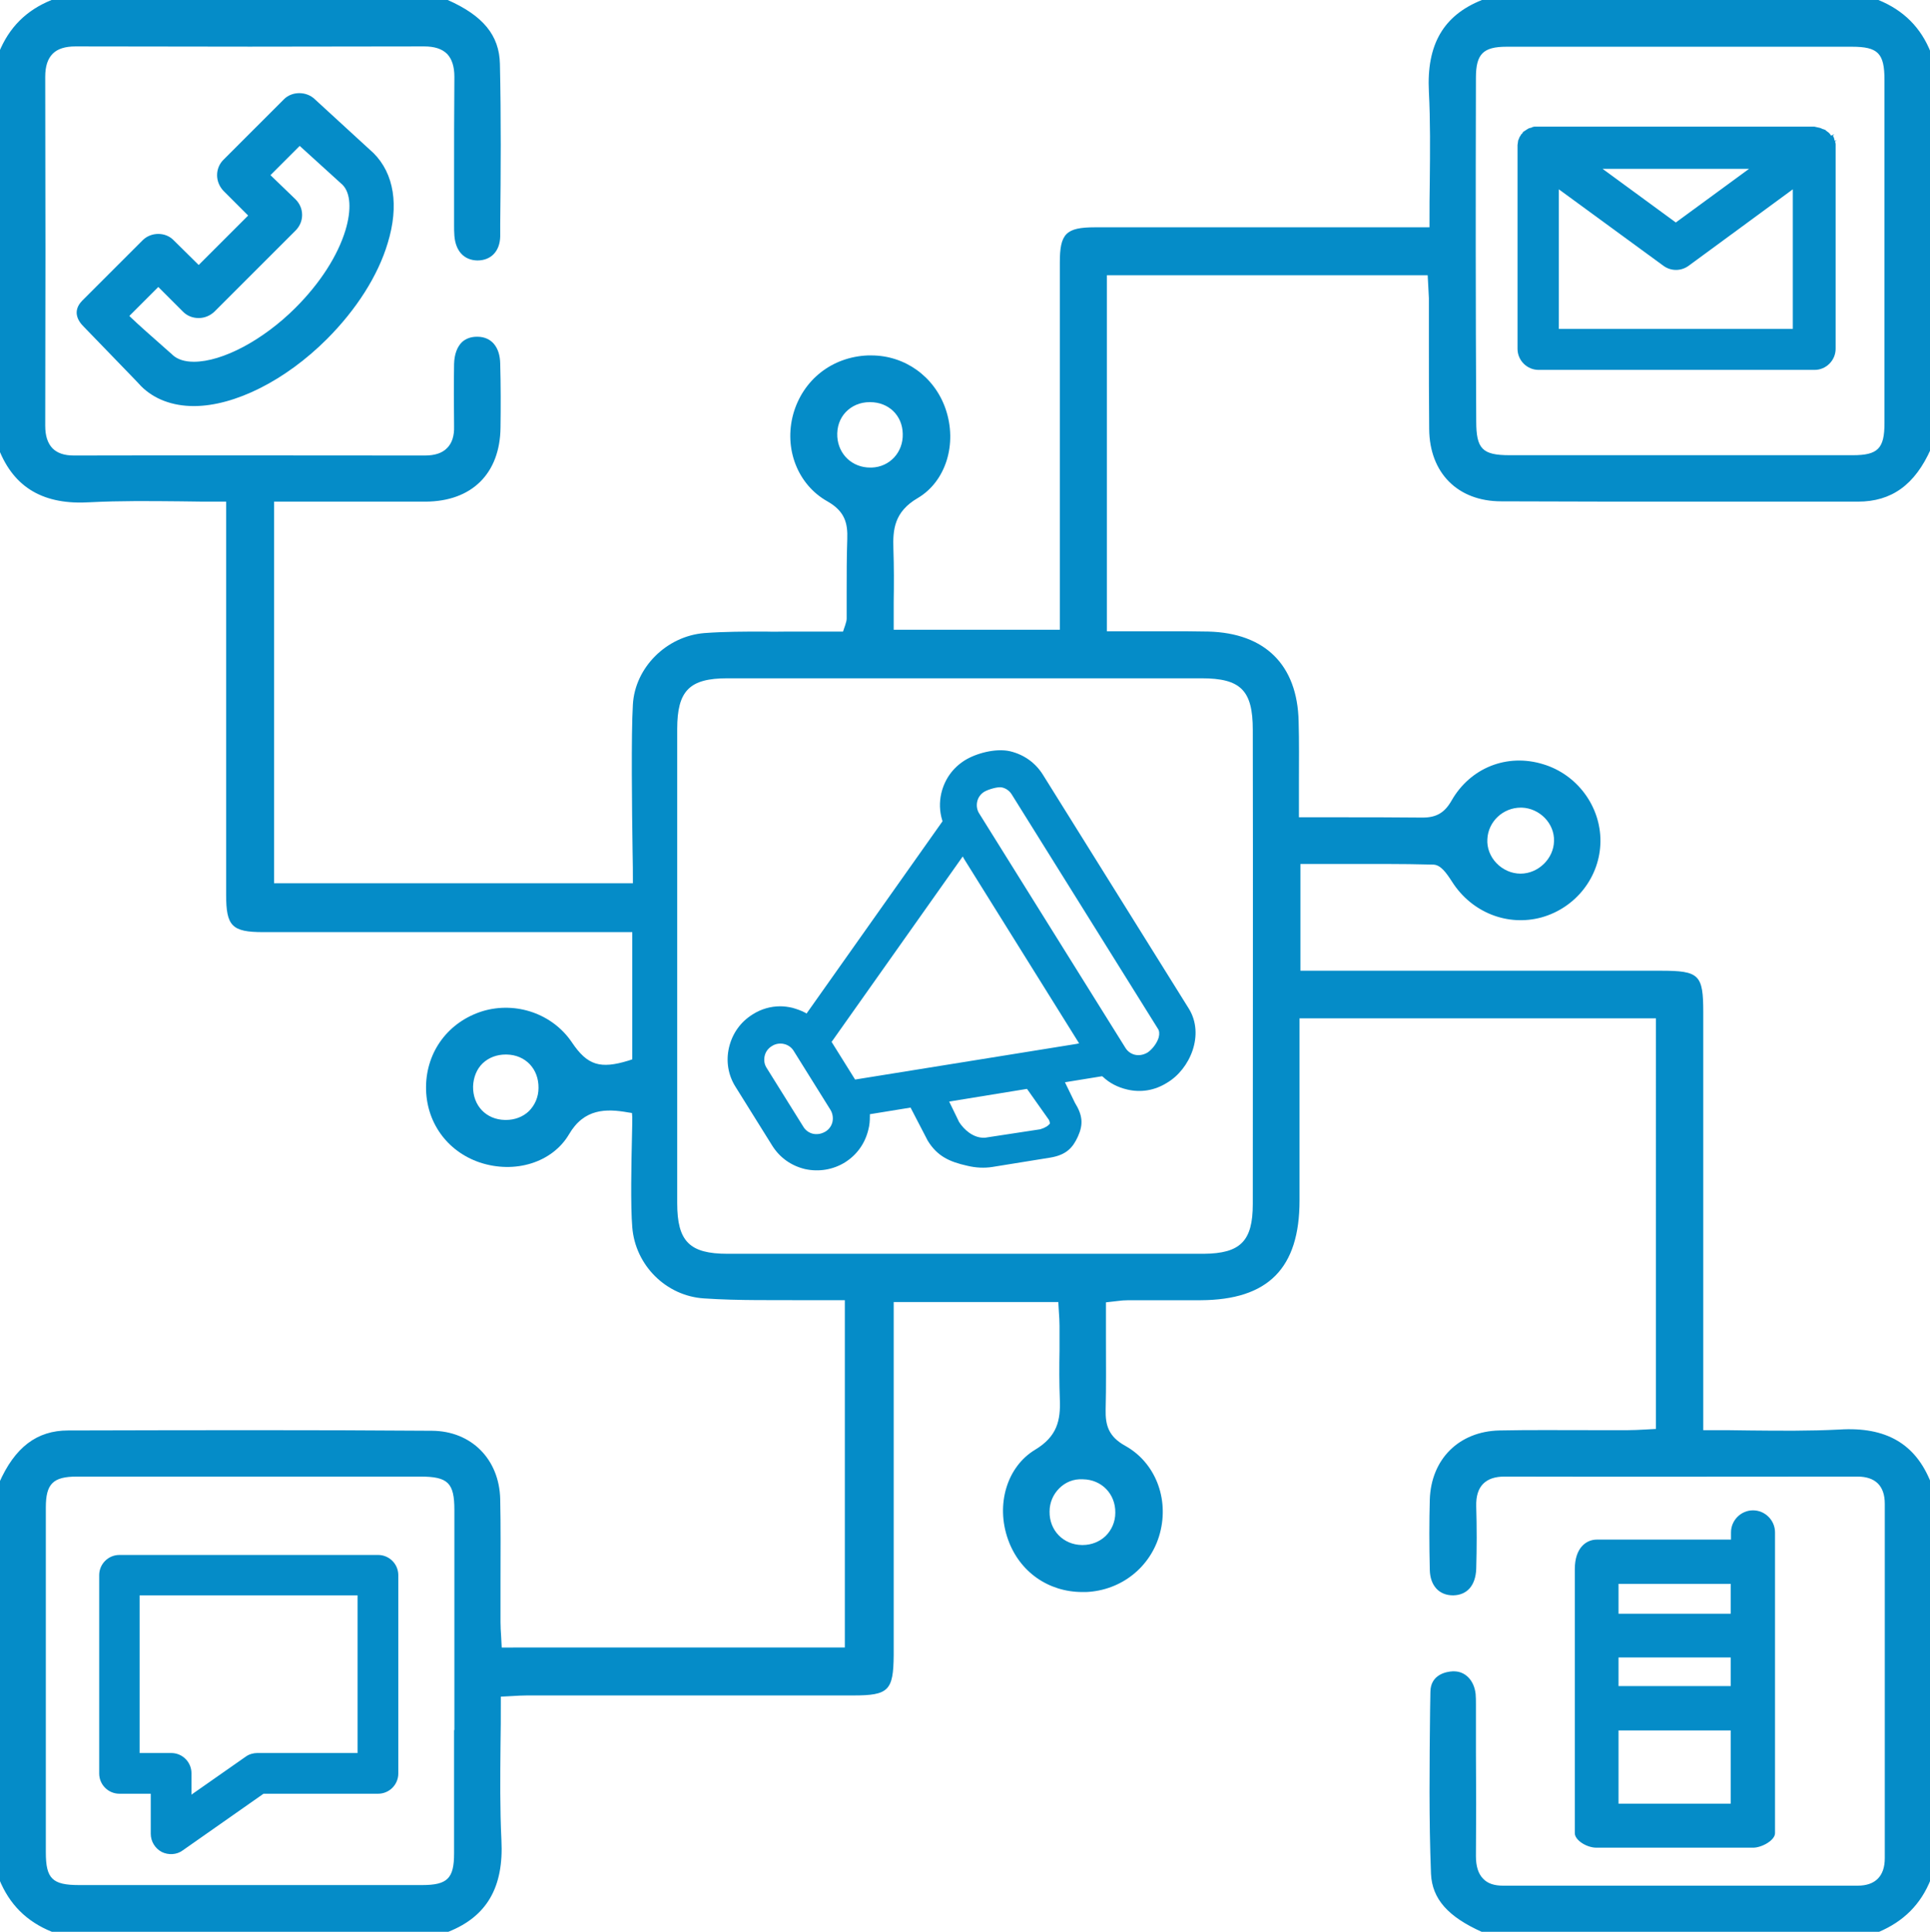 <?xml version="1.0" encoding="utf-8"?>
<!-- Generator: Adobe Illustrator 25.2.1, SVG Export Plug-In . SVG Version: 6.00 Build 0)  -->
<svg version="1.1" id="Capa_1" xmlns="http://www.w3.org/2000/svg" xmlns:xlink="http://www.w3.org/1999/xlink" x="0px" y="0px"
	 viewBox="0 0 64.01 64.08" style="enable-background:new 0 0 64.01 64.08;" xml:space="preserve">
<style type="text/css">
	.st0{fill:#058CC8;}
</style>
<g>
	<path class="st0" d="M64.04,62.33V49.18c-0.51-1.29-1.49-1.86-3.04-1.76c-0.99,0.05-1.96,0.04-2.98,0.03
		c-0.45-0.01-0.9-0.01-1.36-0.01h-0.17V33.58c0-1.25-0.13-1.38-1.41-1.38H43.13v-3.54l1.15,0c1.12,0,2.18-0.01,3.26,0.02
		c0.24,0.01,0.42,0.26,0.62,0.57c0.65,1.02,1.84,1.49,2.97,1.18c1.14-0.32,1.94-1.35,1.95-2.52c0.01-1.16-0.77-2.22-1.9-2.56
		c-1.2-0.37-2.42,0.12-3.04,1.21c-0.23,0.4-0.5,0.56-0.96,0.56c-0.01,0-0.02,0-0.03,0c-0.93-0.01-1.85-0.01-2.82-0.01l-1.25,0v-0.17
		c0-0.33,0-0.66,0-0.98c0-0.7,0.01-1.36-0.01-2.03c-0.04-1.87-1.11-2.93-2.99-2.98c-0.46-0.01-0.92-0.01-1.38-0.01l-1.99,0V9.13
		h10.64l0.02,0.37c0.01,0.13,0.01,0.26,0.02,0.39c0,0.48,0,0.97,0,1.45c0,0.96,0,1.93,0.01,2.89c0.01,1.46,0.95,2.4,2.39,2.4
		c2.19,0.01,4.38,0.01,6.57,0.01c1.75,0,3.5,0,5.26,0c0,0,0,0,0,0c1.12,0,1.89-0.56,2.42-1.75V1.75C63.71,0.91,63.13,0.34,62.3,0
		H49.15c-1.28,0.51-1.84,1.48-1.76,3.04c0.05,0.98,0.04,1.95,0.03,2.97c-0.01,0.45-0.01,0.9-0.01,1.36v0.17l-11.09,0
		c-0.97,0-1.17,0.21-1.17,1.17c0,2.32,0,4.64,0,6.96v5.22h-5.51v-0.17c0-0.25,0-0.5,0-0.75c0.01-0.58,0.01-1.18-0.01-1.77
		c-0.02-0.62,0.02-1.22,0.81-1.68c0.93-0.55,1.32-1.8,0.92-2.96c-0.37-1.07-1.35-1.77-2.46-1.77c-0.04,0-0.08,0-0.12,0
		c-1.19,0.05-2.15,0.81-2.47,1.94c-0.32,1.16,0.15,2.35,1.13,2.9c0.58,0.33,0.68,0.72,0.66,1.26c-0.02,0.58-0.02,1.18-0.02,1.75
		c0,0.29,0,0.59,0,0.88c0,0.07-0.02,0.12-0.04,0.19c-0.01,0.03-0.02,0.07-0.04,0.12l-0.04,0.12l-0.63,0c-0.38,0-0.77,0-1.16,0
		c-0.26,0-0.52,0.01-0.79,0c-0.68,0-1.35,0-2.02,0.05c-1.25,0.1-2.3,1.14-2.37,2.37c-0.06,0.99-0.03,3.51-0.01,4.86
		c0.01,0.42,0.01,0.75,0.01,0.9v0.17H9.09V16.64l1.98,0c1.02,0,2.03,0,3.05,0c1.53-0.01,2.46-0.93,2.48-2.45
		c0.01-0.68,0.01-1.41-0.01-2.13c-0.01-0.55-0.29-0.88-0.74-0.89c-0.01,0-0.02,0-0.03,0c-0.2,0-0.37,0.06-0.5,0.18
		c-0.16,0.16-0.25,0.4-0.26,0.72c-0.01,0.66-0.01,1.36,0,2.07c0.01,0.32-0.07,0.56-0.23,0.72c-0.16,0.17-0.41,0.25-0.74,0.25
		c0,0,0,0,0,0c-3.88,0-7.76-0.01-11.64,0c0,0,0,0,0,0c-0.32,0-0.55-0.08-0.71-0.24C1.58,14.7,1.5,14.46,1.5,14.12
		c0.01-3.86,0.01-7.72,0-11.57c0-0.35,0.08-0.6,0.25-0.77c0.16-0.16,0.41-0.24,0.75-0.24c0,0,0,0,0,0c3.84,0.01,7.74,0.01,11.57,0
		c0,0,0,0,0,0c0.34,0,0.59,0.08,0.76,0.25c0.16,0.17,0.24,0.42,0.24,0.76c-0.01,1.15-0.01,2.29-0.01,3.44l0,1.34l0,0.13
		c0,0.12,0,0.24,0.01,0.36c0.04,0.51,0.32,0.81,0.76,0.82c0,0,0,0,0,0c0.46,0,0.75-0.31,0.76-0.8l0-0.39
		c0.02-1.75,0.03-3.55-0.01-5.33C16.56,1.17,16.02,0.52,14.85,0H1.71C0.87,0.34,0.3,0.91-0.04,1.75v13.15
		c0.51,1.29,1.5,1.86,3.04,1.76c0.98-0.05,1.95-0.04,2.97-0.03c0.45,0.01,0.9,0.01,1.36,0.01h0.17v13.04c0,1.04,0.19,1.24,1.23,1.24
		c2.64,0,5.27,0,7.91,0h4.33v4.22l-0.12,0.04c-0.94,0.29-1.37,0.16-1.88-0.6c-0.64-0.95-1.85-1.37-2.96-1.04
		c-1.13,0.35-1.87,1.33-1.88,2.51c-0.01,1.16,0.69,2.14,1.78,2.51c1.17,0.39,2.41,0,2.96-0.93c0.5-0.86,1.23-0.86,1.96-0.73
		l0.13,0.02l0.01,0.14c0,0.06,0,0.3-0.01,0.64c-0.02,0.86-0.05,2.3,0.01,3.01c0.1,1.26,1.12,2.28,2.38,2.36
		c1.17,0.08,2.35,0.05,3.51,0.06c0.2,0,0.41,0,0.62,0h0.54v11.52H16.64l-0.02-0.38c-0.01-0.15-0.02-0.31-0.02-0.46
		c0-0.47,0-0.94,0-1.41c0-0.88,0.01-1.78-0.01-2.67c-0.03-1.33-0.96-2.26-2.26-2.27c-4-0.03-7.99-0.02-12.07-0.01
		c-1.04,0-1.77,0.56-2.29,1.74v13.14c0.34,0.84,0.91,1.41,1.75,1.75h13.15c1.28-0.51,1.84-1.48,1.76-3.04
		c-0.05-1.04-0.04-2.07-0.03-3.15c0.01-0.48,0.01-0.96,0.01-1.44v-0.17l0.38-0.02c0.17-0.01,0.33-0.02,0.49-0.02
		c2.16,0,4.33,0,6.49,0l4.33,0c1.17,0,1.33-0.16,1.34-1.33l0-11.72h5.46l0.02,0.34c0.01,0.14,0.02,0.29,0.02,0.44
		c0,0.28,0,0.55,0,0.83c-0.01,0.53-0.01,1.08,0.01,1.61c0.03,0.71-0.09,1.24-0.82,1.68c-0.93,0.56-1.31,1.81-0.9,2.97
		c0.38,1.08,1.34,1.75,2.47,1.75c0.04,0,0.08,0,0.12,0c1.17-0.05,2.15-0.83,2.45-1.95c0.31-1.16-0.16-2.35-1.15-2.9
		c-0.56-0.31-0.66-0.69-0.65-1.2c0.02-0.78,0.01-1.55,0.01-2.36c0-0.34,0-0.68,0-1.02V43.2l0.35-0.04c0.14-0.02,0.27-0.03,0.4-0.03
		c0.51,0,1.01,0,1.52,0h0.87c2.24-0.01,3.28-1.06,3.28-3.31c0-1.29,0-2.58,0-3.87v-2.17h11.82V47.4l-0.37,0.02
		c-0.19,0.01-0.37,0.02-0.55,0.02c-0.43,0-0.86,0-1.29,0c-0.98,0-1.99-0.01-2.98,0.01c-1.34,0.03-2.27,0.95-2.31,2.3
		c-0.02,0.72-0.02,1.48,0,2.32c0.01,0.53,0.31,0.85,0.77,0.85c0,0,0.01,0,0.01,0c0.46-0.01,0.74-0.33,0.76-0.88
		c0.02-0.7,0.02-1.39,0-2.07c-0.01-0.34,0.07-0.59,0.23-0.75c0.16-0.16,0.39-0.24,0.71-0.24c0,0,0,0,0,0c3.9,0.01,7.8,0,11.7,0
		c0.6,0,0.91,0.31,0.91,0.9c0,3.92,0,7.84,0,11.76c0,0.59-0.31,0.91-0.9,0.91c-3.92,0-7.84,0-11.76,0c-0.29,0-0.51-0.07-0.66-0.23
		c-0.16-0.16-0.24-0.41-0.24-0.75c0.01-1.15,0.01-2.31,0-3.46l0-1.58c0-0.11,0-0.23-0.01-0.34c-0.05-0.45-0.34-0.75-0.72-0.75
		c-0.01,0-0.03,0-0.04,0c-0.22,0.01-0.74,0.11-0.74,0.69l-0.01,0.6c-0.02,1.78-0.04,3.62,0.03,5.43c0.04,0.83,0.56,1.42,1.7,1.93
		h13.14C63.13,63.74,63.71,63.17,64.04,62.33z M50.44,26.79c0.01,0,0.02,0,0.03,0c0.59,0.02,1.09,0.52,1.07,1.11
		c-0.01,0.58-0.52,1.08-1.11,1.08c-0.3,0-0.59-0.13-0.8-0.35c-0.21-0.22-0.32-0.51-0.3-0.8C49.36,27.25,49.85,26.79,50.44,26.79z
		 M48.95,2.58c0-0.79,0.24-1.03,1.02-1.03c3.81,0,7.64,0,11.45,0c0.87,0,1.08,0.22,1.08,1.1c0,3.8,0,7.59,0,11.39
		c0,0.84-0.22,1.06-1.05,1.06c-0.82,0-1.64,0-2.45,0c-0.54,0-1.09,0-1.64,0h-3.25c-1.35,0-2.7,0-4.04,0c-0.91,0-1.11-0.21-1.11-1.13
		C48.94,10.17,48.94,6.37,48.95,2.58z M17.54,36.86c-0.2,0.19-0.47,0.29-0.76,0.29c-0.01,0-0.02,0-0.03,0
		c-0.63-0.01-1.07-0.48-1.06-1.11c0.01-0.3,0.12-0.58,0.32-0.77c0.2-0.19,0.47-0.29,0.76-0.29c0.01,0,0.02,0,0.03,0
		c0.63,0.01,1.07,0.48,1.06,1.11C17.86,36.39,17.74,36.66,17.54,36.86z M15.06,57.39c0,1.36,0,2.73,0,4.09
		c0,0.83-0.22,1.05-1.06,1.05c-1.9,0-3.8,0-5.69,0s-3.8,0-5.69,0c-0.88,0-1.1-0.21-1.1-1.08c0-3.82,0-7.63,0-11.45
		c0-0.78,0.24-1.02,1.03-1.02c3.8,0,7.59,0,11.39,0c0.92,0,1.13,0.21,1.13,1.11c0,1.42,0,2.83,0,4.25V57.39z M27.77,14.49
		c-0.02-0.32,0.08-0.61,0.28-0.82c0.2-0.21,0.48-0.33,0.79-0.33c0.01,0,0.01,0,0.02,0c0.61,0,1.07,0.44,1.08,1.05
		c0.02,0.61-0.43,1.1-1.03,1.12c-0.02,0-0.04,0-0.05,0C28.27,15.51,27.81,15.08,27.77,14.49z M36.99,50.18
		c0,0.3-0.12,0.57-0.32,0.77c-0.2,0.19-0.47,0.3-0.76,0.3c-0.01,0-0.02,0-0.03,0c-0.62-0.01-1.08-0.49-1.07-1.11
		c0-0.3,0.12-0.57,0.32-0.77c0.2-0.2,0.47-0.32,0.79-0.3C36.54,49.08,37,49.56,36.99,50.18z M39.92,41.59c-2.44,0-4.88,0-7.33,0
		c-2.82,0-5.64,0-8.46,0c-1.26,0-1.67-0.41-1.67-1.68c0-2.64,0-13.13,0-15.73c0-1.27,0.41-1.68,1.66-1.68c5.24,0,10.49,0,15.73,0
		c1.3,0,1.7,0.4,1.7,1.71c0.01,5.24,0,10.49,0,15.73C41.55,41.17,41.14,41.58,39.92,41.59z"/>
	<path class="st0" d="M39.43,33.46l-4.84-7.76c-0.25-0.4-0.63-0.67-1.09-0.78c-0.48-0.11-1.13,0.07-1.5,0.3
		c-0.4,0.25-0.67,0.63-0.78,1.09c-0.07,0.3-0.06,0.61,0.03,0.9l0.01,0.03l-0.02,0.03l-4.49,6.35l-0.05-0.03
		c-0.13-0.07-0.28-0.12-0.42-0.16c-0.13-0.03-0.27-0.05-0.4-0.05c-0.32,0-0.64,0.09-0.92,0.27c-0.4,0.25-0.67,0.63-0.78,1.09
		c-0.11,0.46-0.03,0.93,0.22,1.32l1.21,1.94c0.25,0.4,0.63,0.67,1.09,0.78c0.46,0.1,0.93,0.02,1.32-0.22
		c0.4-0.25,0.67-0.63,0.78-1.09c0.04-0.15,0.05-0.29,0.05-0.45l0-0.06l0.06-0.01l1.29-0.21l0.02,0.04l0.55,1.06
		c0.32,0.52,0.73,0.7,1.31,0.83c0.29,0.07,0.57,0.08,0.83,0.04l1.92-0.31c0.54-0.09,0.75-0.33,0.92-0.7c0.18-0.4,0.16-0.7-0.1-1.12
		l-0.33-0.68l1.23-0.2l0.03,0.02c0.22,0.21,0.5,0.35,0.8,0.42c0.46,0.11,0.92,0.03,1.32-0.22C39.47,35.47,39.96,34.32,39.43,33.46z
		 M27.61,37.21c-0.03,0.14-0.12,0.26-0.24,0.33c-0.09,0.05-0.18,0.08-0.28,0.08c-0.04,0-0.08,0-0.12-0.01
		c-0.14-0.03-0.26-0.12-0.33-0.24l-1.21-1.94c-0.08-0.12-0.1-0.26-0.07-0.4c0.03-0.14,0.12-0.26,0.24-0.33
		c0.12-0.08,0.27-0.1,0.4-0.07c0.14,0.03,0.26,0.12,0.33,0.24l1.21,1.94C27.61,36.92,27.64,37.07,27.61,37.21z M34.5,37.46
		l-1.77,0.27c-0.04,0.01-0.07,0.01-0.11,0.01c-0.35,0-0.65-0.27-0.81-0.52l-0.33-0.68l2.58-0.42l0.03,0.04l0.7,0.99
		c0.03,0.07,0.03,0.11,0.03,0.12C34.77,37.34,34.67,37.41,34.5,37.46z M35.69,34.63l-7.33,1.18l-0.78-1.25l0.03-0.04l4.32-6.11
		l0.05,0.09l3.81,6.11L35.69,34.63z M38.05,34.92C37.96,34.97,37.86,35,37.77,35c-0.04,0-0.08,0-0.12-0.01
		c-0.14-0.03-0.26-0.12-0.33-0.24l-4.84-7.76c-0.08-0.12-0.1-0.27-0.07-0.4c0.03-0.14,0.12-0.26,0.24-0.33
		c0.14-0.08,0.45-0.17,0.58-0.14c0.14,0.03,0.26,0.12,0.33,0.24l4.84,7.76c0.05,0.07,0.06,0.17,0.03,0.29
		C38.38,34.59,38.22,34.81,38.05,34.92z M12.54,59.5c0.37,0,0.67-0.3,0.67-0.67v-6.58c0-0.37-0.3-0.67-0.67-0.67H3.96
		c-0.37,0-0.67,0.3-0.67,0.67v6.58c0,0.37,0.3,0.67,0.67,0.67H5v1.33c0,0.25,0.14,0.48,0.36,0.6c0.22,0.11,0.5,0.1,0.7-0.05
		l2.68-1.88H12.54z M8.15,58.27l-1.8,1.26v-0.71c0-0.37-0.3-0.67-0.67-0.67H4.63v-5.23h7.23v5.23H8.53
		C8.4,58.15,8.26,58.19,8.15,58.27z M52.95,61.29h5.19c0.3,0,0.73-0.25,0.73-0.48v-9.98c0-0.4-0.33-0.73-0.73-0.73
		s-0.73,0.33-0.73,0.73v0.24h-4.45c-0.34,0-0.73,0.26-0.73,0.98v8.75C52.22,61.03,52.61,61.29,52.95,61.29z M53.68,52.54h3.72v0.99
		h-3.72V52.54z M53.68,54.98h3.72v0.95h-3.72V54.98z M53.68,57.4h3.72v2.43h-3.72V57.4z M6.59,8.79L5.77,7.98
		C5.63,7.83,5.44,7.76,5.25,7.76c-0.19,0-0.38,0.07-0.52,0.21l-2,2c-0.19,0.19-0.2,0.37-0.18,0.48c0.03,0.17,0.14,0.3,0.24,0.4
		l0.6,0.62c0.57,0.59,1.27,1.31,1.29,1.34c0.43,0.43,1.04,0.66,1.75,0.66c1.35,0,3.04-0.85,4.41-2.22c0.98-0.98,1.7-2.11,2.02-3.19
		c0.38-1.24,0.21-2.3-0.47-2.98L10.45,3.3c-0.28-0.28-0.77-0.28-1.04,0l-2,2C7.28,5.43,7.2,5.61,7.2,5.81s0.08,0.38,0.21,0.52
		l0.82,0.82L6.59,8.79z M9.94,4.84l1.42,1.29c0.27,0.27,0.3,0.83,0.1,1.5C11.2,8.49,10.61,9.4,9.8,10.21C8.73,11.28,7.38,12,6.43,12
		c-0.31,0-0.55-0.08-0.71-0.23c-0.01-0.01-0.01-0.01-0.03-0.03l-0.07-0.06c-0.6-0.53-1.02-0.9-1.28-1.15l-0.05-0.05l0.05-0.05
		l0.91-0.91l0.82,0.82c0.14,0.14,0.32,0.21,0.52,0.21s0.38-0.08,0.52-0.21l2.69-2.69c0.14-0.14,0.22-0.32,0.22-0.52
		c0-0.2-0.08-0.38-0.22-0.52L8.97,5.81L9.94,4.84z M60.69,4.44c-0.01-0.01-0.01-0.01-0.02-0.02l-0.02-0.02
		c-0.01-0.01-0.02-0.02-0.03-0.02l-0.02-0.02c-0.01-0.01-0.02-0.01-0.03-0.02c-0.01-0.01-0.02-0.01-0.02-0.02
		c-0.01-0.01-0.02-0.02-0.04-0.02c-0.01-0.01-0.02-0.01-0.03-0.01c-0.02-0.01-0.02-0.01-0.03-0.01c-0.02-0.01-0.03-0.01-0.04-0.02
		l-0.03-0.01c-0.02-0.01-0.03-0.01-0.03-0.01L60.17,4.2h-9.18L50.92,4.2c-0.01,0-0.02,0-0.03,0l-0.04,0.01c-0.01,0-0.02,0-0.03,0.01
		c-0.01,0-0.02,0.01-0.02,0.01c-0.02,0.01-0.03,0.01-0.04,0.01c-0.02,0.01-0.03,0.01-0.04,0.01c-0.01,0.01-0.03,0.01-0.04,0.02
		L50.6,4.32c-0.01,0.01-0.02,0.02-0.03,0.02l-0.03,0.02c-0.01,0.01-0.02,0.01-0.03,0.02L50.5,4.41c-0.01,0.01-0.01,0.01-0.02,0.02
		c-0.01,0.01-0.02,0.03-0.03,0.03c0,0-0.01,0.01-0.01,0.01l0,0.01c-0.01,0.01-0.01,0.02-0.01,0.02l-0.01,0.01
		c0,0.01-0.01,0.01-0.01,0.02c-0.01,0.01-0.01,0.02-0.02,0.03l-0.01,0.03c-0.01,0.02-0.01,0.03-0.01,0.03l-0.01,0.02
		c-0.01,0.01-0.01,0.02-0.01,0.03l-0.02,0.14c0,0.01,0,0.03,0,0.04v6.72c0,0.39,0.32,0.7,0.7,0.7h9.15c0.39,0,0.7-0.32,0.7-0.7
		l0-6.72c0-0.01,0-0.03,0-0.04c0-0.01,0-0.02,0-0.03l-0.01-0.06c0-0.01-0.01-0.02-0.01-0.03l0.06-0.04l0,0l-0.07,0.02
		c-0.01-0.02-0.01-0.03-0.01-0.04c-0.01-0.02-0.01-0.03-0.01-0.04c0-0.01-0.01-0.02-0.01-0.03c-0.01-0.01-0.01-0.02-0.02-0.04
		l-0.01-0.02l0.05-0.05c0,0,0,0,0,0L60.73,4.5L60.69,4.44z M58.01,5.6l-2.43,1.78L53.15,5.6H58.01z M59.45,10.91h-7.75V6.28
		l0.11,0.08l3.35,2.45C55.41,9,55.75,9,56,8.82l3.46-2.54V10.91z"/>
</g>
</svg>
